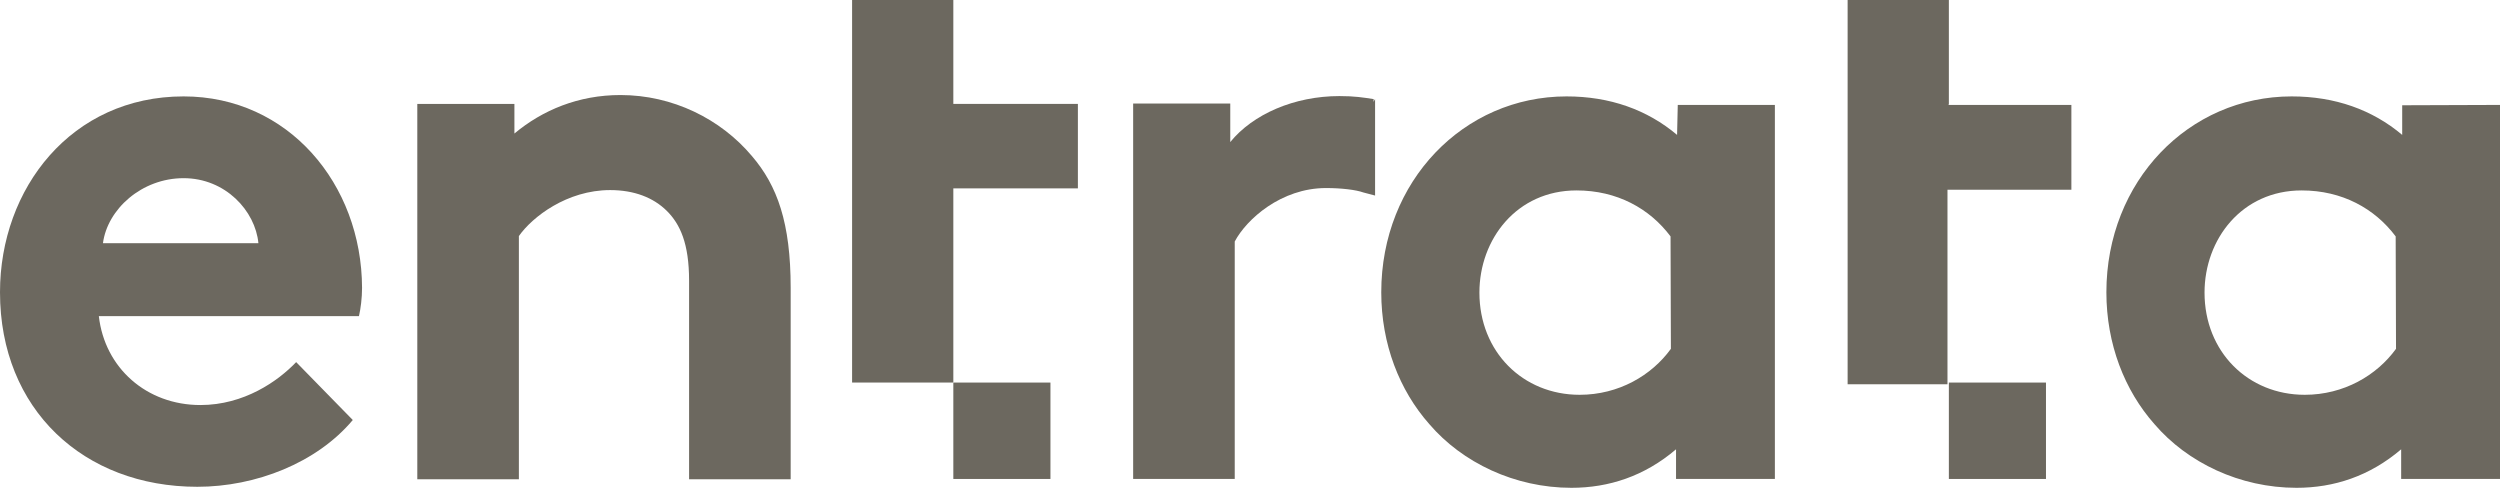 <svg width="123" height="24" viewBox="0 0 123 24" fill="none" xmlns="http://www.w3.org/2000/svg">
<path d="M5.065 11.967C5.285 10.291 6.973 8.766 9.033 8.766C11.093 8.766 12.562 10.375 12.714 11.967H5.065ZM9.033 4.743C3.512 4.743 0 9.269 0 14.38C0 20.146 4.12 23.95 9.708 23.95C12.579 23.95 15.584 22.777 17.357 20.665L14.571 17.816C13.676 18.755 12.005 19.928 9.86 19.928C7.21 19.928 5.15 18.101 4.863 15.553H17.661C17.745 15.185 17.813 14.665 17.813 14.162C17.796 9.051 14.182 4.743 9.033 4.743Z" fill="#6C685F"/>
<path d="M30.527 4.676C28.467 4.676 26.694 5.413 25.309 6.57V5.112H20.531V23.581H25.529V11.614C26.187 10.676 27.893 9.352 30.02 9.352C31.202 9.352 32.147 9.721 32.806 10.374C33.464 11.028 33.903 11.983 33.903 13.81V23.581H38.901V14.162C38.901 10.961 38.243 9.134 36.993 7.676C35.457 5.849 33.093 4.676 30.527 4.676Z" fill="#6C685F"/>
<path d="M82.208 17.162C81.263 18.469 79.642 19.424 77.717 19.424C74.931 19.424 72.787 17.313 72.787 14.397C72.787 11.765 74.627 9.369 77.565 9.369C79.557 9.369 81.161 10.257 82.191 11.631L82.208 17.162ZM82.512 6.637C81.043 5.397 79.203 4.743 77.075 4.743C72.01 4.743 67.958 8.916 67.958 14.38C67.958 16.927 68.853 19.207 70.322 20.866C71.942 22.76 74.526 24 77.312 24C79.152 24 80.908 23.43 82.461 22.106V23.564H87.24H87.324V5.162H82.546L82.512 6.637Z" fill="#6C685F"/>
<path d="M117.884 17.162C116.938 18.469 115.317 19.424 113.393 19.424C110.607 19.424 108.463 17.313 108.463 14.397C108.463 11.765 110.303 9.369 113.241 9.369C115.233 9.369 116.837 10.257 117.867 11.631L117.884 17.162ZM118.188 5.179V6.637C116.719 5.397 114.878 4.743 112.751 4.743C107.686 4.743 103.634 8.916 103.634 14.38C103.634 16.927 104.529 19.207 105.998 20.866C107.618 22.76 110.202 24 112.988 24C114.828 24 116.584 23.43 118.137 22.106V23.564H122.915H123V5.162L118.188 5.179Z" fill="#6C685F"/>
<path d="M67.587 4.877C67.063 4.794 66.641 4.727 65.898 4.727C63.686 4.727 61.644 5.615 60.529 6.989V5.095H55.751V23.565H60.749V11.883C61.323 10.794 63.028 9.252 65.24 9.252C65.983 9.252 66.709 9.336 67.08 9.47L67.654 9.621V4.877L67.57 5.012L67.587 4.877Z" fill="#6C685F"/>
<path d="M46.904 -8.96454e-05H41.923V18.821H46.904V9.268H53.032V5.112H46.904V-8.96454e-05Z" fill="#6C685F"/>
<path d="M46.904 18.822H51.682V23.565H46.904V18.822Z" fill="#6C685F"/>
<path d="M95.884 5.112V2.28882e-05H90.903C90.903 2.28882e-05 90.903 18.687 90.903 18.905H95.816V9.335H101.912V5.162H95.867L95.884 5.112Z" fill="#6C685F"/>
<path d="M95.884 18.822H100.662V23.565H95.884V18.822Z" fill="#6C685F"/>
</svg>
